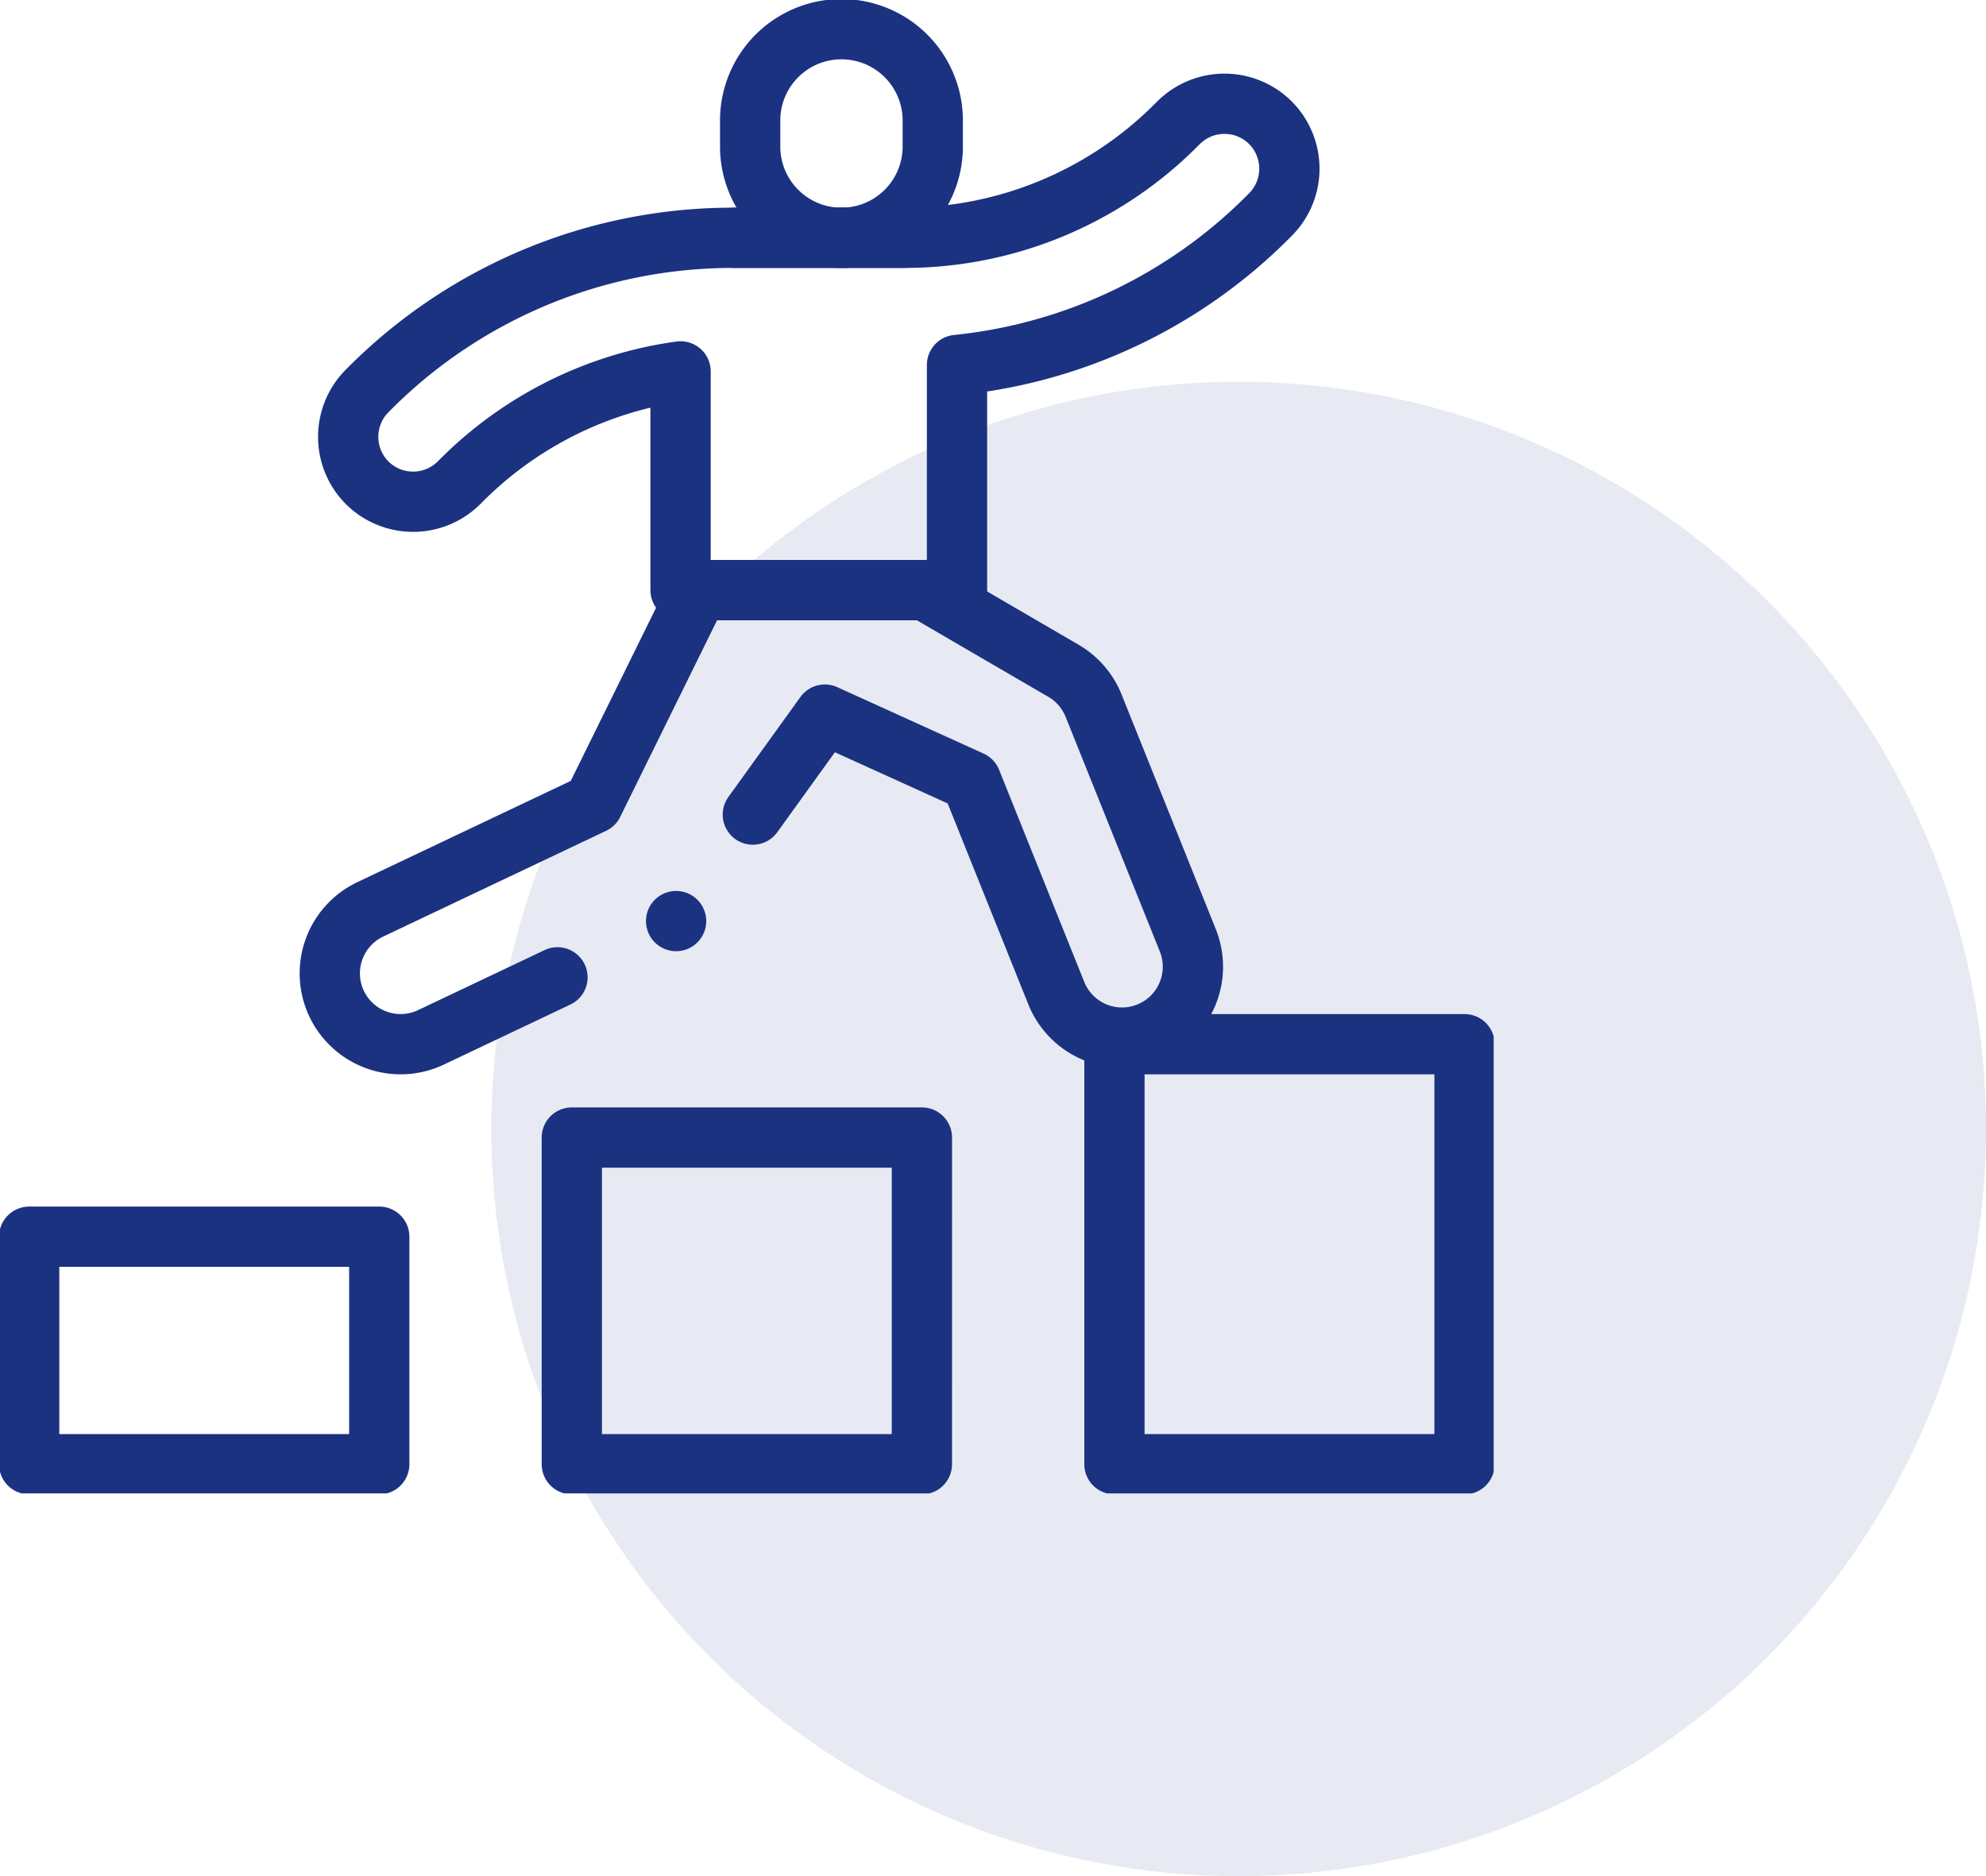 <svg xmlns="http://www.w3.org/2000/svg" xmlns:xlink="http://www.w3.org/1999/xlink" width="82.38" height="77.838" viewBox="0 0 82.38 77.838">
  <defs>
    <clipPath id="clip-path">
      <path id="path4788" d="M0-682.665H61.958v61.959H0Z" transform="translate(0 682.665)"/>
    </clipPath>
  </defs>
  <g id="icon_self-improvement" transform="translate(-1099.564 -1897.915)">
    <circle id="Ellipse_17" data-name="Ellipse 17" cx="31" cy="31" r="31" transform="translate(1119.944 1913.753)" fill="#e7eaf2"/>
    <g id="g4782" transform="translate(1099.564 2580.58)">
      <g id="g4784" transform="translate(0 -682.665)">
        <g id="g4786" clip-path="url(#clip-path)">
          <path id="path4792" d="M27.855-107.894H13.333v-9.439H27.855Z" transform="translate(-12.123 168.642)" fill="none" stroke="#1b3281" stroke-linecap="round" stroke-linejoin="round" stroke-miterlimit="10" stroke-width="2.5"/>
          <path id="path4794" d="M275.854-149.113H261.333v-13.553h14.522Z" transform="translate(-237.614 209.861)" fill="none" stroke="#1b3281" stroke-linecap="round" stroke-linejoin="round" stroke-miterlimit="10" stroke-width="2.5"/>
          <path id="path4796" d="M523.854-187.907H509.332v-17.426h14.522Z" transform="translate(-463.105 248.655)" fill="none" stroke="#1b3281" stroke-linecap="round" stroke-linejoin="round" stroke-miterlimit="10" stroke-width="2.5"/>
        </g>
      </g>
      <g id="g4798" transform="translate(30.45 -672.799)">
        <path id="path4800" d="M-70.4,0h-7.028" transform="translate(77.432)" fill="none" stroke="#1b3281" stroke-linecap="round" stroke-linejoin="round" stroke-miterlimit="10" stroke-width="2.5"/>
      </g>
      <g id="g4802" transform="translate(0 -682.665)">
        <g id="g4804" clip-path="url(#clip-path)">
          <g id="g4810" transform="translate(31.116 1.21)">
            <path id="path4812" d="M-37.939-86.719h0a3.787,3.787,0,0,1-3.787-3.787v-1.082a3.787,3.787,0,0,1,3.787-3.787h0a3.787,3.787,0,0,1,3.787,3.787v1.082A3.787,3.787,0,0,1-37.939-86.719Z" transform="translate(41.727 95.376)" fill="none" stroke="#1b3281" stroke-linecap="round" stroke-linejoin="round" stroke-miterlimit="10" stroke-width="2.5"/>
          </g>
          <g id="g4814" transform="translate(14.441 4.303)">
            <path id="path4816" d="M-383.267-7.908a2.7,2.7,0,0,0-3.811,0l-.082.082a15.914,15.914,0,0,1-11.327,4.692h-7.028a21.269,21.269,0,0,0-15.138,6.27l-.082.082a2.7,2.7,0,0,0,0,3.811,2.7,2.7,0,0,0,3.811,0l.082-.082a15.9,15.9,0,0,1,9.107-4.539v9.075h11.467V2.142A21.246,21.246,0,0,0-383.35-4.015l.082-.082a2.7,2.7,0,0,0,0-3.811Z" transform="translate(421.524 8.697)" fill="none" stroke="#1b3281" stroke-linecap="round" stroke-linejoin="round" stroke-miterlimit="10" stroke-width="2.5"/>
          </g>
          <g id="g4818" transform="translate(13.679 24.484)">
            <path id="path4820" d="M-175.808-93.294l2.988-4.148,6.067,2.755,3.532,8.8a2.941,2.941,0,0,0,2.729,1.846,2.931,2.931,0,0,0,1.094-.213,2.94,2.94,0,0,0,1.633-3.823l-3.909-9.738a2.94,2.94,0,0,0-1.249-1.445l-5.746-3.346h-9.4l-4.363,8.857-9.241,4.385a2.94,2.94,0,0,0-1.4,3.916,2.94,2.94,0,0,0,2.658,1.68,2.929,2.929,0,0,0,1.258-.285l5.245-2.489" transform="translate(193.357 102.606)" fill="none" stroke="#1b3281" stroke-linecap="round" stroke-linejoin="round" stroke-miterlimit="10" stroke-width="2.5"/>
          </g>
          <g id="g4822" transform="translate(28.045 38.214)">
            <path id="path4824" d="M0,0H0" fill="none" stroke="#1b3281" stroke-linecap="round" stroke-linejoin="round" stroke-miterlimit="10" stroke-width="2.5"/>
          </g>
        </g>
      </g>
    </g>
  </g>
</svg>

